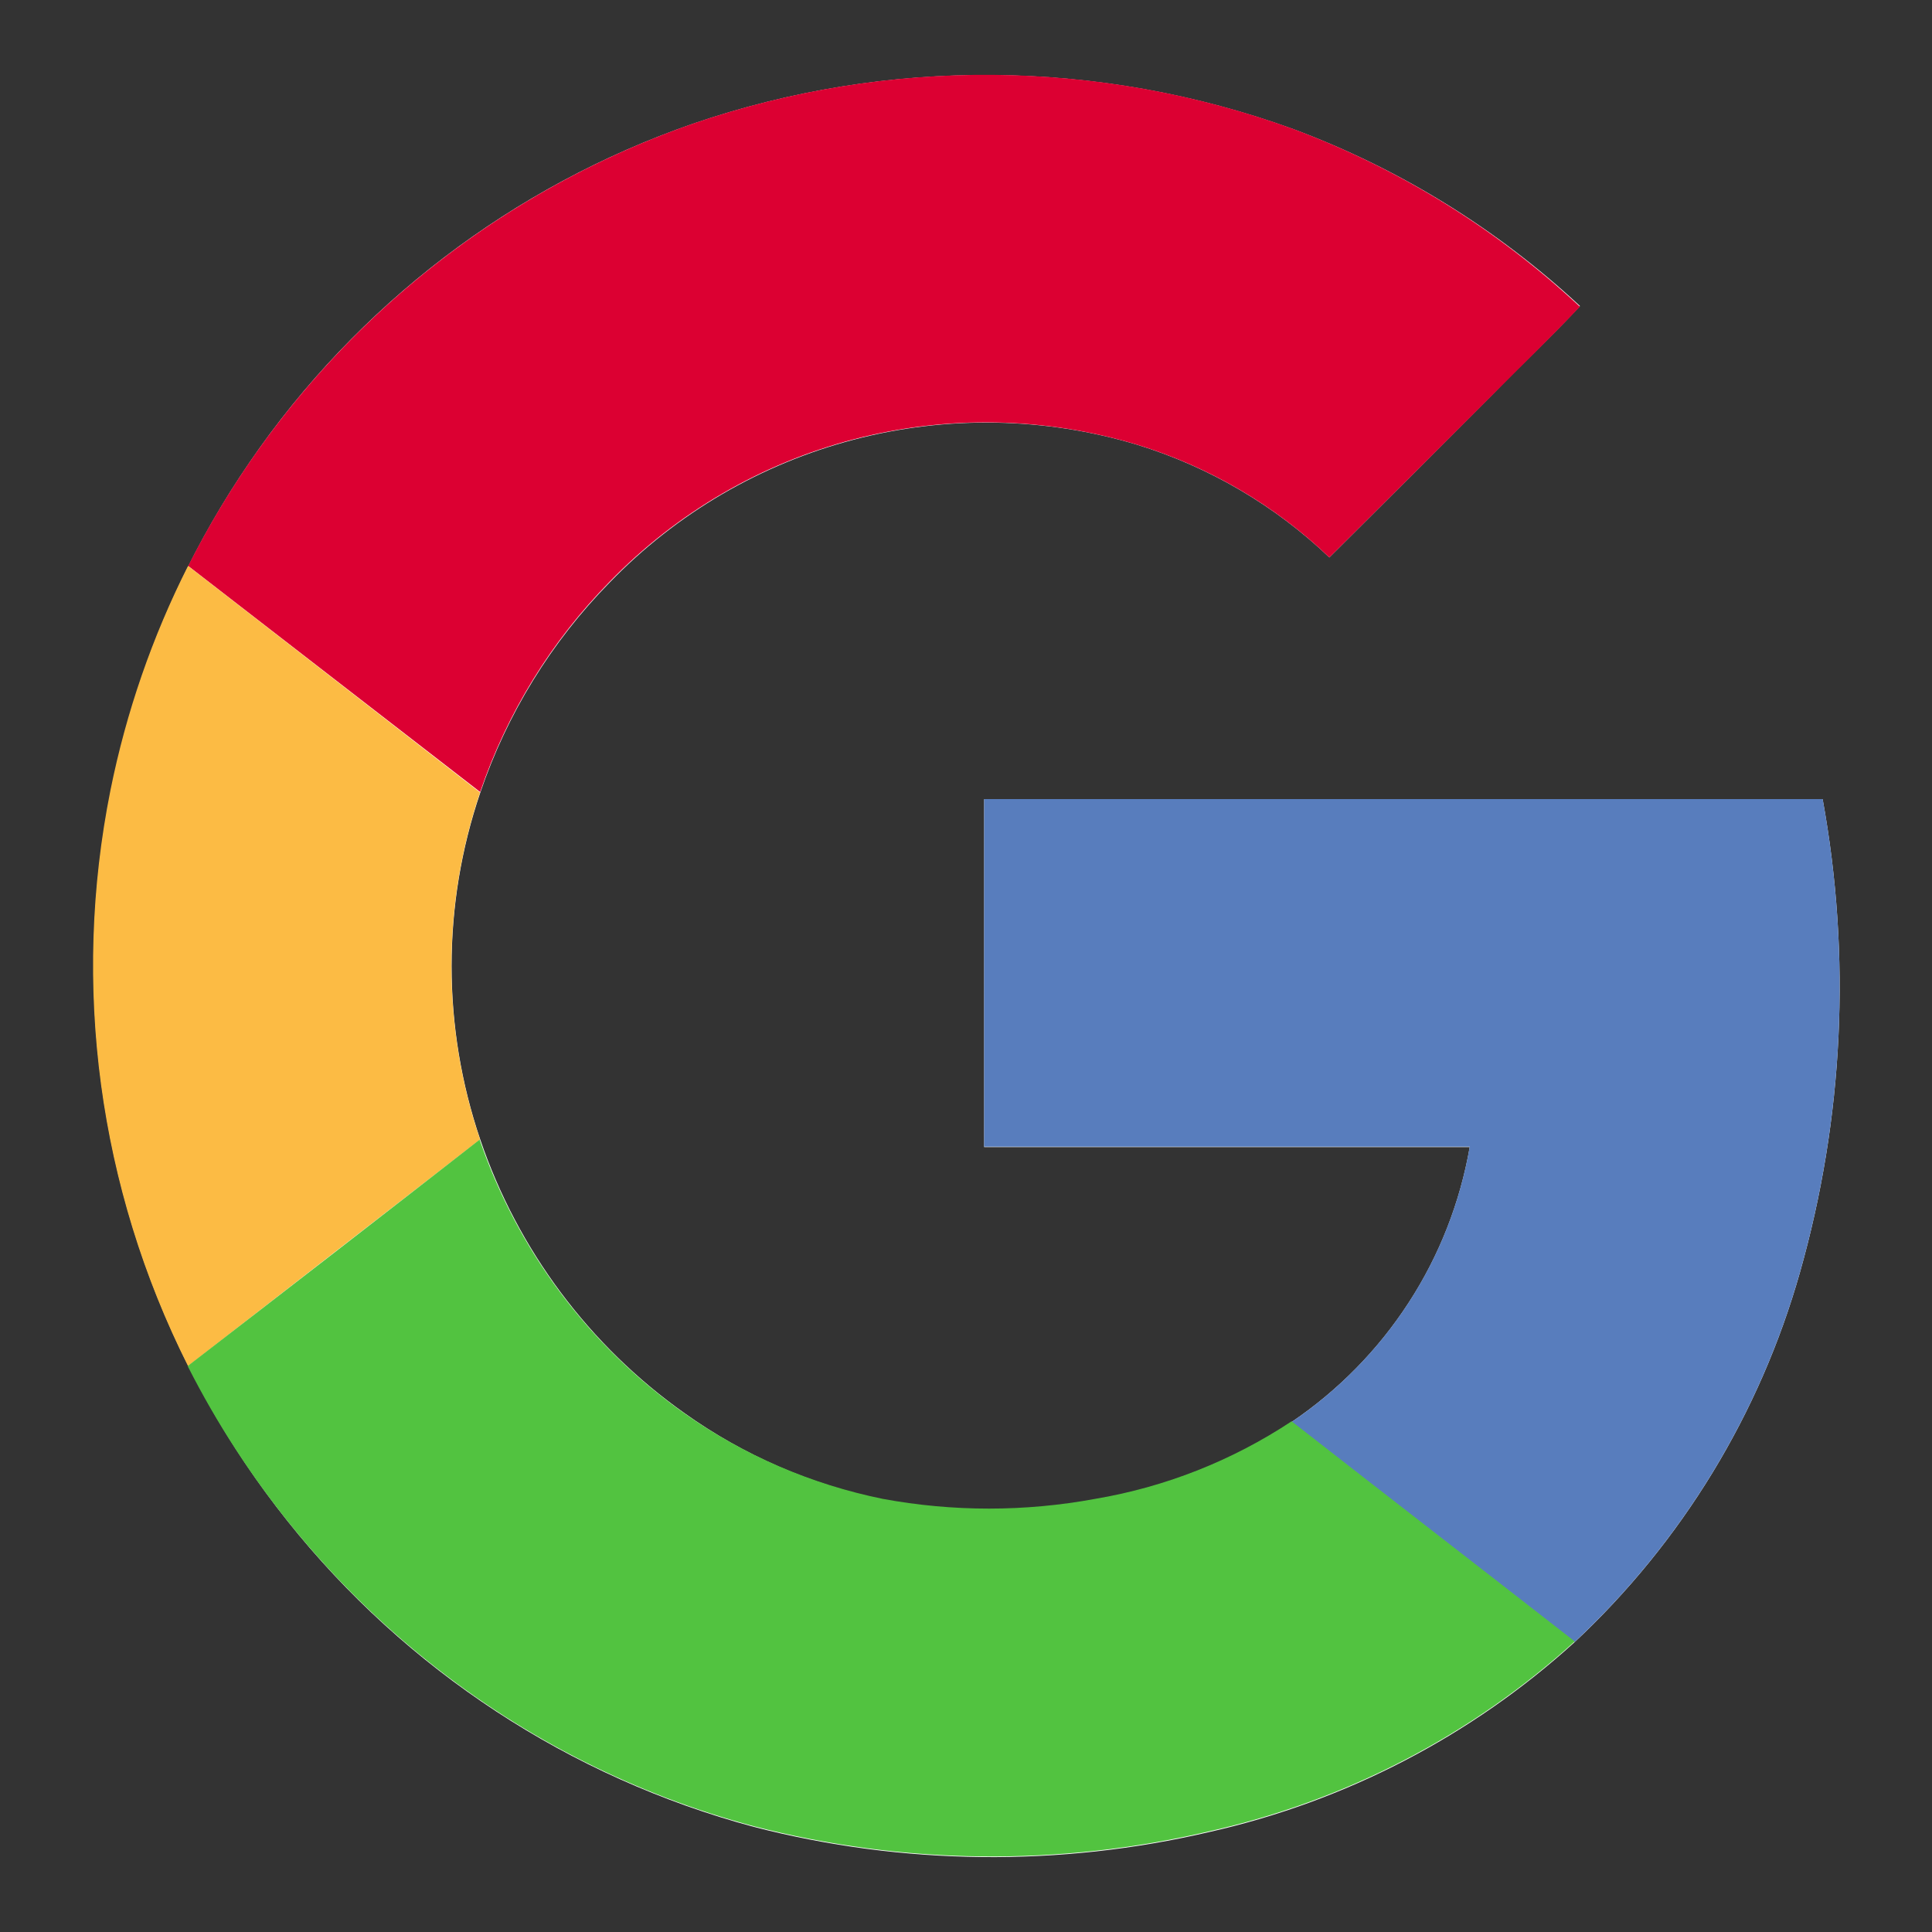 <svg width="15" height="15" viewBox="0 0 15 15" fill="none" xmlns="http://www.w3.org/2000/svg">
<rect x="0" y="0" width="15" height="15" fill="#333333" stroke="none"/>
<g clip-path="url(#clip0_1113_41795)">
<path d="M5.379 0.961C3.981 1.446 2.774 2.367 1.938 3.589C1.101 4.81 0.678 6.268 0.731 7.747C0.784 9.227 1.31 10.651 2.232 11.809C3.154 12.968 4.423 13.8 5.853 14.184C7.012 14.483 8.227 14.496 9.392 14.223C10.448 13.985 11.424 13.478 12.225 12.75C13.059 11.97 13.664 10.977 13.975 9.878C14.314 8.683 14.374 7.427 14.151 6.205H7.641V8.906H11.411C11.336 9.336 11.175 9.748 10.937 10.114C10.699 10.481 10.389 10.796 10.027 11.041C9.566 11.345 9.047 11.55 8.503 11.642C7.957 11.744 7.397 11.744 6.852 11.642C6.298 11.528 5.775 11.3 5.315 10.972C4.576 10.449 4.021 9.705 3.729 8.848C3.432 7.974 3.432 7.027 3.729 6.154C3.937 5.542 4.28 4.984 4.733 4.523C5.252 3.986 5.908 3.602 6.631 3.413C7.353 3.224 8.114 3.238 8.829 3.453C9.388 3.625 9.899 3.925 10.321 4.328C10.746 3.906 11.17 3.482 11.594 3.056C11.813 2.828 12.051 2.61 12.267 2.376C11.622 1.776 10.865 1.309 10.04 1.002C8.537 0.457 6.892 0.442 5.379 0.961Z" fill="white"/>
<path d="M5.38 0.96C6.892 0.441 8.537 0.455 10.04 1.001C10.866 1.31 11.622 1.779 12.266 2.381C12.047 2.615 11.817 2.834 11.593 3.061C11.169 3.485 10.745 3.907 10.321 4.328C9.899 3.924 9.388 3.624 8.83 3.453C8.115 3.237 7.354 3.222 6.631 3.41C5.909 3.598 5.252 3.982 4.732 4.518C4.279 4.979 3.936 5.537 3.728 6.149L1.461 4.394C2.273 2.784 3.678 1.553 5.38 0.96Z" fill="#DC0032"/>
<path d="M0.858 6.133C0.98 5.529 1.182 4.944 1.46 4.394L3.727 6.153C3.431 7.027 3.431 7.974 3.727 8.847C2.972 9.431 2.216 10.017 1.46 10.606C0.765 9.224 0.554 7.649 0.858 6.133Z" fill="#FCBB44"/>
<path d="M7.641 6.204H14.151C14.374 7.426 14.314 8.682 13.975 9.877C13.664 10.976 13.059 11.969 12.225 12.749C11.493 12.178 10.758 11.612 10.027 11.041C10.389 10.796 10.699 10.48 10.937 10.113C11.175 9.746 11.336 9.335 11.411 8.903H7.641C7.64 8.004 7.641 7.104 7.641 6.204Z" fill="#587DBD"/>
<path d="M1.457 10.606C2.213 10.023 2.969 9.437 3.724 8.848C4.017 9.705 4.572 10.449 5.312 10.972C5.774 11.298 6.299 11.524 6.853 11.637C7.398 11.738 7.958 11.738 8.504 11.637C9.048 11.545 9.567 11.34 10.028 11.035C10.759 11.606 11.494 12.173 12.226 12.744C11.425 13.472 10.449 13.979 9.393 14.217C8.228 14.491 7.013 14.478 5.854 14.179C4.937 13.934 4.081 13.502 3.338 12.911C2.553 12.287 1.911 11.501 1.457 10.606Z" fill="#52C340"/>
</g>
<defs>
<clipPath id="clip0_1113_41795">
<rect width="14" height="14" fill="white" transform="translate(0.5 0.5)"/>
</clipPath>
</defs>
</svg>
